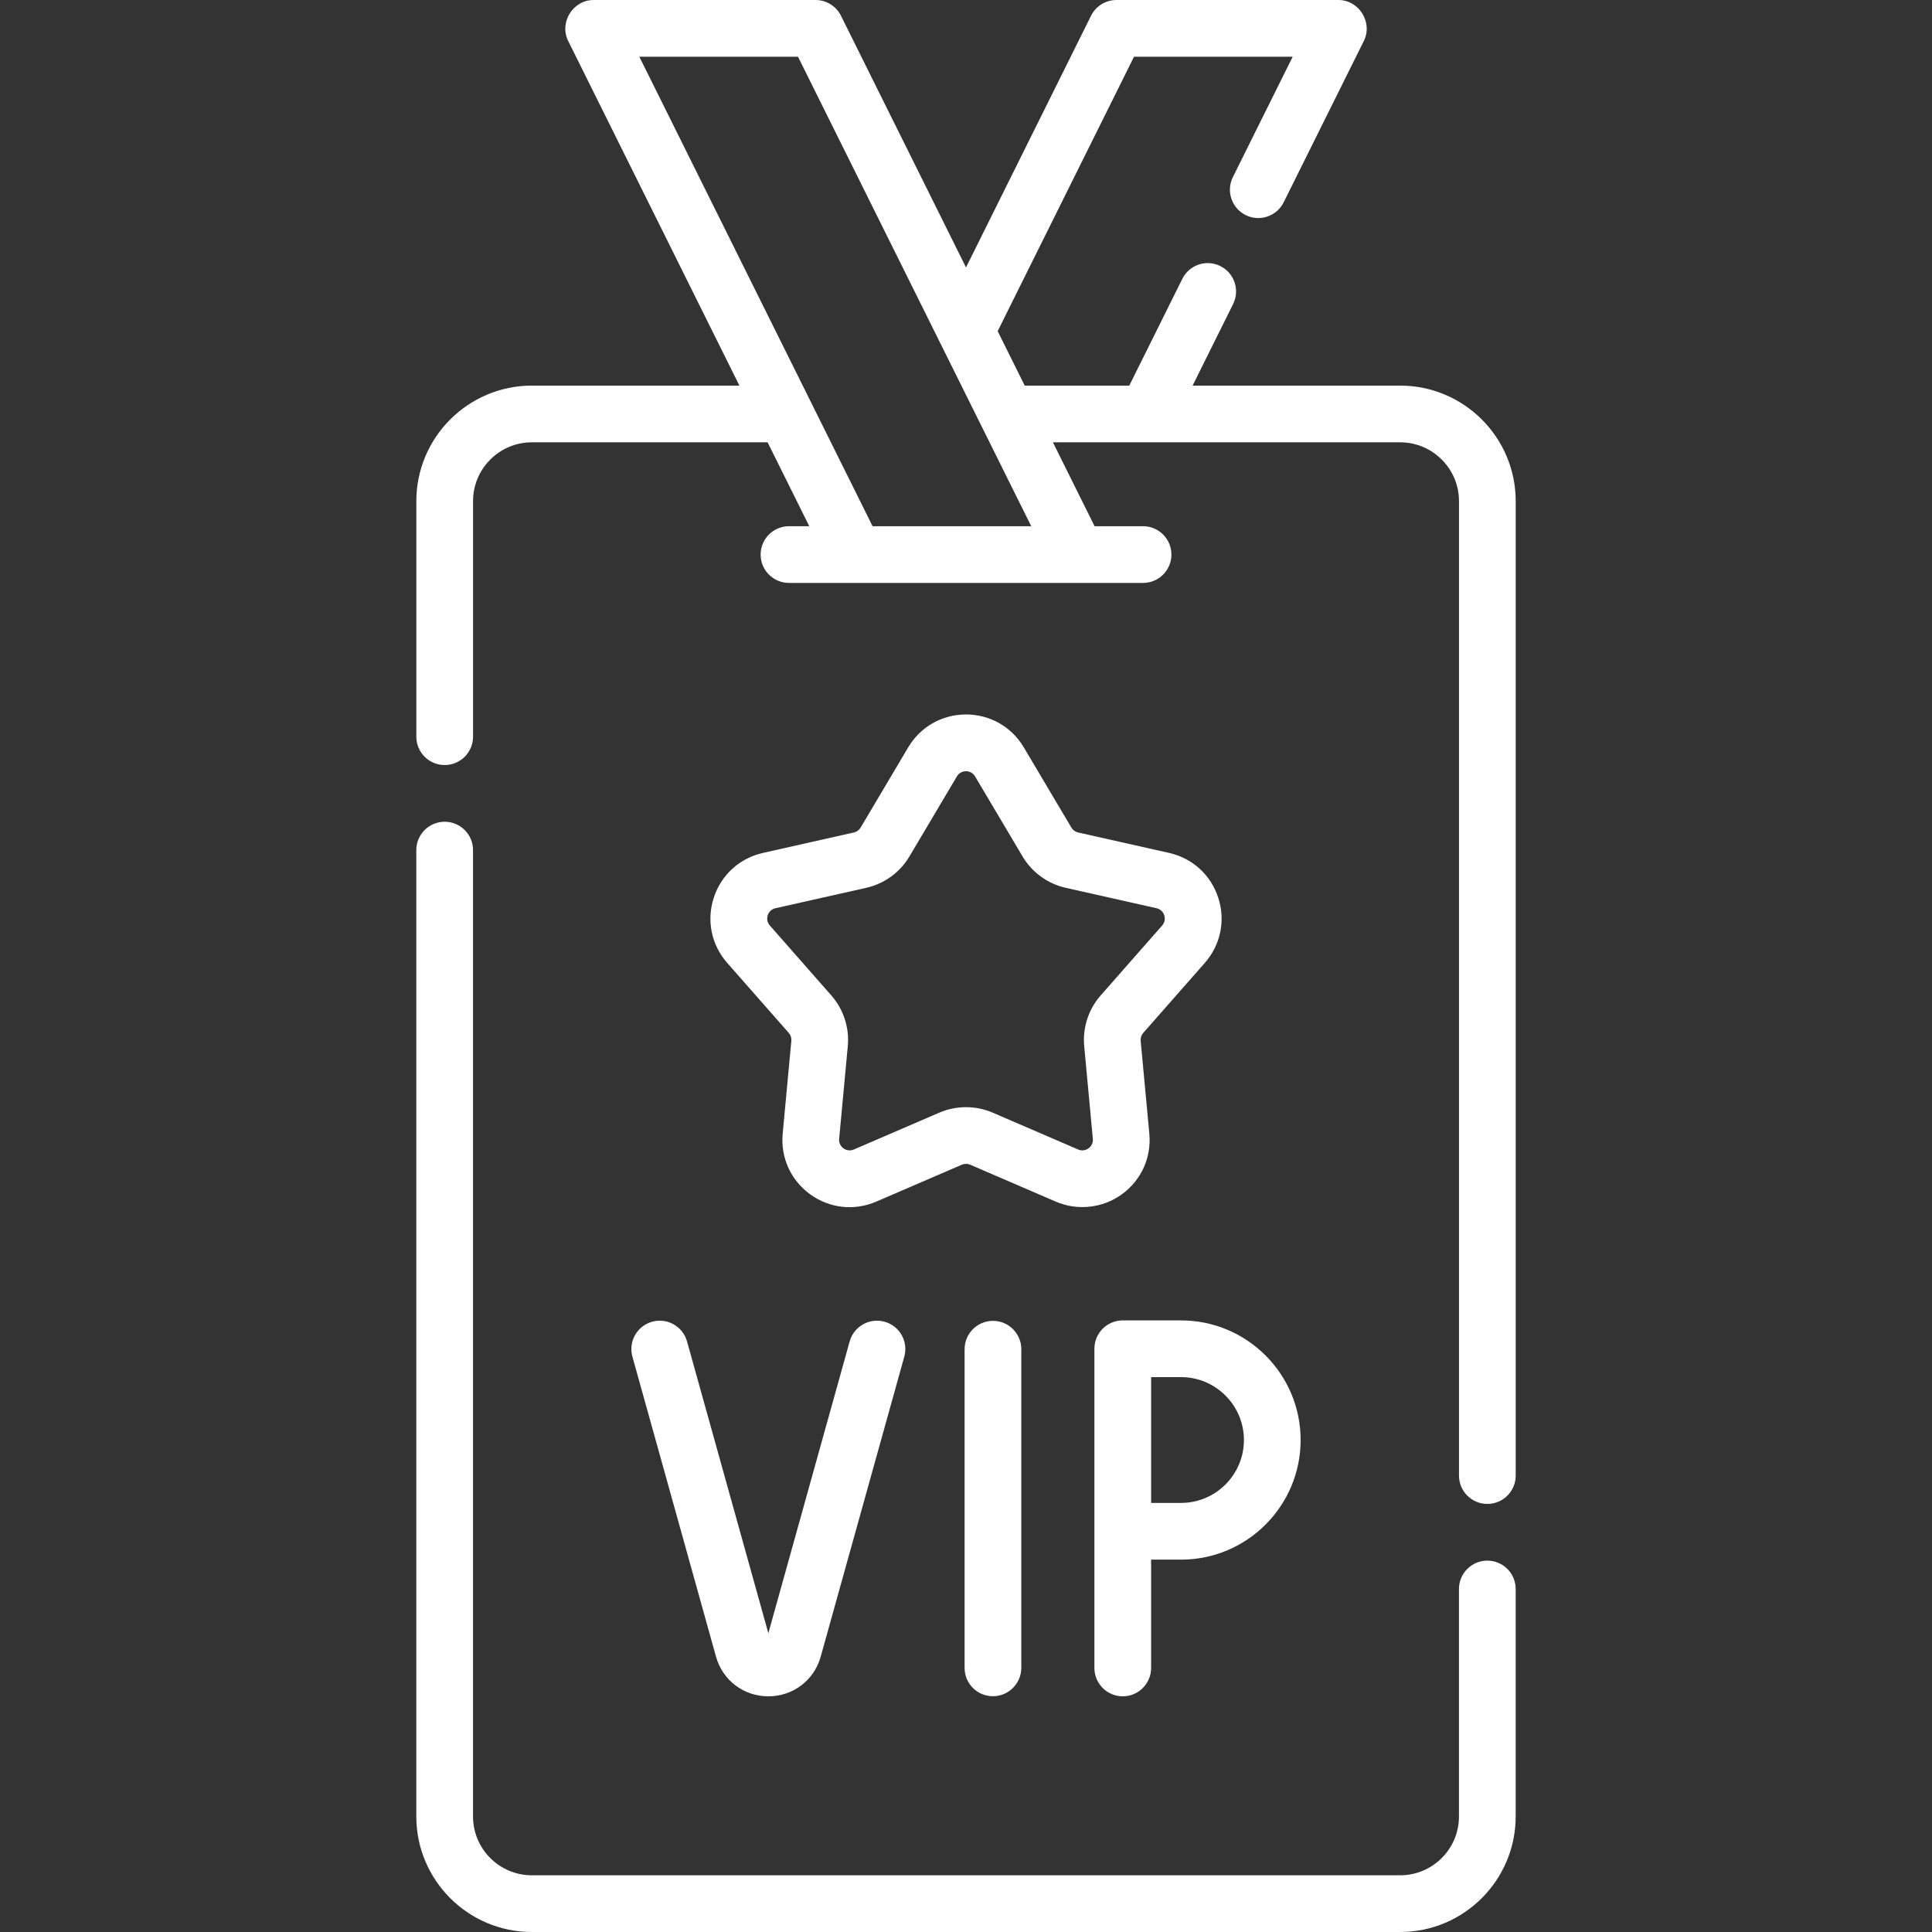 <?xml version="1.0" encoding="UTF-8"?> <svg xmlns="http://www.w3.org/2000/svg" xmlns:xlink="http://www.w3.org/1999/xlink" xmlns:svgjs="http://svgjs.com/svgjs" width="512" height="512" x="0" y="0" viewBox="0 0 512 512" style="enable-background:new 0 0 512 512" xml:space="preserve"><rect x="0" y="0" width="512" height="512" fill="#333333" stroke="none"/> <g> <g xmlns="http://www.w3.org/2000/svg"> <path d="m172.818 350.271c-3.998 1.114-6.336 5.258-5.222 9.256l22.144 79.471c1.757 6.306 7.336 10.543 13.882 10.543s12.125-4.237 13.882-10.543l22.144-79.471c1.114-3.998-1.223-8.142-5.222-9.256-4-1.117-8.142 1.224-9.256 5.222l-21.549 77.332-21.548-77.332c-1.114-3.998-5.256-6.335-9.255-5.222z" fill="#ffffff" data-original="#000000" style=""></path> <path d="m255.629 357.557v84.468c0 4.15 3.364 7.491 7.515 7.491s7.515-3.388 7.515-7.539v-84.42c0-4.15-3.365-7.515-7.515-7.515s-7.515 3.365-7.515 7.515z" fill="#ffffff" data-original="#000000" style=""></path> <path d="m297.543 349.919c-4.15 0-7.515 3.365-7.515 7.515v84.591c0 4.15 3.365 7.515 7.515 7.515s7.515-3.365 7.515-7.515v-28.706h7.922c17.48 0 31.7-14.221 31.7-31.701 0-17.479-14.221-31.7-31.7-31.7h-15.437zm32.108 31.7c0 9.193-7.478 16.671-16.671 16.671h-7.922v-33.342h7.922c9.192 0 16.671 7.479 16.671 16.671z" fill="#ffffff" data-original="#000000" style=""></path> <path d="m309.812 226.032-24.101-5.42c-.745-.167-1.395-.64-1.785-1.297l-12.602-21.246c-3.242-5.465-8.97-8.727-15.324-8.727s-12.082 3.263-15.324 8.727l-12.602 21.247c-.389.657-1.04 1.129-1.785 1.297l-24.1 5.42c-6.199 1.394-11.072 5.834-13.036 11.877-1.963 6.043-.631 12.499 3.565 17.271l16.312 18.55c.504.573.753 1.339.682 2.099l-2.293 24.595c-.59 6.326 2.127 12.333 7.267 16.068s11.693 4.462 17.527 1.947l22.683-9.782c.701-.303 1.506-.302 2.207 0l22.683 9.782c5.758 2.482 12.456 1.738 17.527-1.947 5.14-3.735 7.857-9.742 7.267-16.068l-2.293-24.595c-.071-.76.178-1.526.682-2.099l16.312-18.55c4.196-4.771 5.528-11.228 3.565-17.271-1.962-6.044-6.836-10.484-13.034-11.878zm-1.816 19.223-16.312 18.55c-3.224 3.666-4.813 8.557-4.36 13.419l2.293 24.595c.195 2.081-1.954 3.65-3.879 2.818l-22.683-9.781c-4.46-1.924-9.65-1.923-14.11 0l-22.683 9.781c-1.924.832-4.073-.737-3.879-2.818l2.293-24.595c.453-4.862-1.136-9.753-4.36-13.419l-16.312-18.55c-1.385-1.575-.556-4.102 1.481-4.56l24.1-5.42c4.764-1.071 8.925-4.094 11.415-8.293l12.602-21.246c1.067-1.8 3.726-1.801 4.795 0l12.601 21.245c2.491 4.201 6.652 7.224 11.415 8.294l24.1 5.42c2.038.458 2.869 2.985 1.483 4.56z" fill="#ffffff" data-original="#000000" style=""></path> <path d="m371.056 102.19h-55.005l10.734-21.606c1.846-3.717.33-8.227-3.386-10.073-3.715-1.848-8.227-.331-10.073 3.386l-14.056 28.292h-27.71l-7.168-14.428 36.134-72.732h42.047l-15.848 31.899c-1.846 3.717-.33 8.227 3.387 10.073 3.715 1.847 8.227.331 10.073-3.386l21.243-42.757c2.438-4.911-1.258-10.858-6.731-10.858h-58.829c-2.853 0-5.46 1.616-6.73 4.171l-33.138 66.701-33.138-66.701c-1.27-2.555-3.877-4.171-6.73-4.171h-58.829c-5.473 0-9.17 5.947-6.73 10.858l45.375 91.332h-55.004c-16.882 0-30.616 13.734-30.616 30.616v62.421c0 4.15 3.365 7.515 7.515 7.515s7.515-3.365 7.515-7.515v-62.421c0-8.594 6.992-15.587 15.587-15.587h62.471l11.046 22.233h-5.376c-4.15 0-7.515 3.364-7.515 7.515 0 4.15 3.364 7.515 7.515 7.515h93.83c4.15 0 7.515-3.365 7.515-7.515s-3.364-7.515-7.515-7.515h-12.843l-11.046-22.233h92.029c8.594 0 15.587 6.992 15.587 15.587v258.234c0 4.15 3.364 7.515 7.515 7.515 4.15 0 7.515-3.365 7.515-7.515v-258.234c-.001-16.882-13.736-30.616-30.617-30.616zm-139.813 37.262-61.815-124.423h42.047l61.815 124.423z" fill="#ffffff" data-original="#000000" style=""></path> <path d="m394.157 413.584c-4.15 0-7.515 3.364-7.515 7.515v60.285c0 8.595-6.992 15.587-15.587 15.587h-230.111c-8.594 0-15.587-6.992-15.587-15.587v-256.098c0-4.15-3.364-7.515-7.515-7.515s-7.515 3.365-7.515 7.515v256.098c0 16.882 13.734 30.616 30.616 30.616h230.112c16.882 0 30.616-13.734 30.616-30.616v-60.285c.001-4.151-3.364-7.515-7.514-7.515z" fill="#ffffff" data-original="#000000" style=""></path> </g> </g> </svg> 